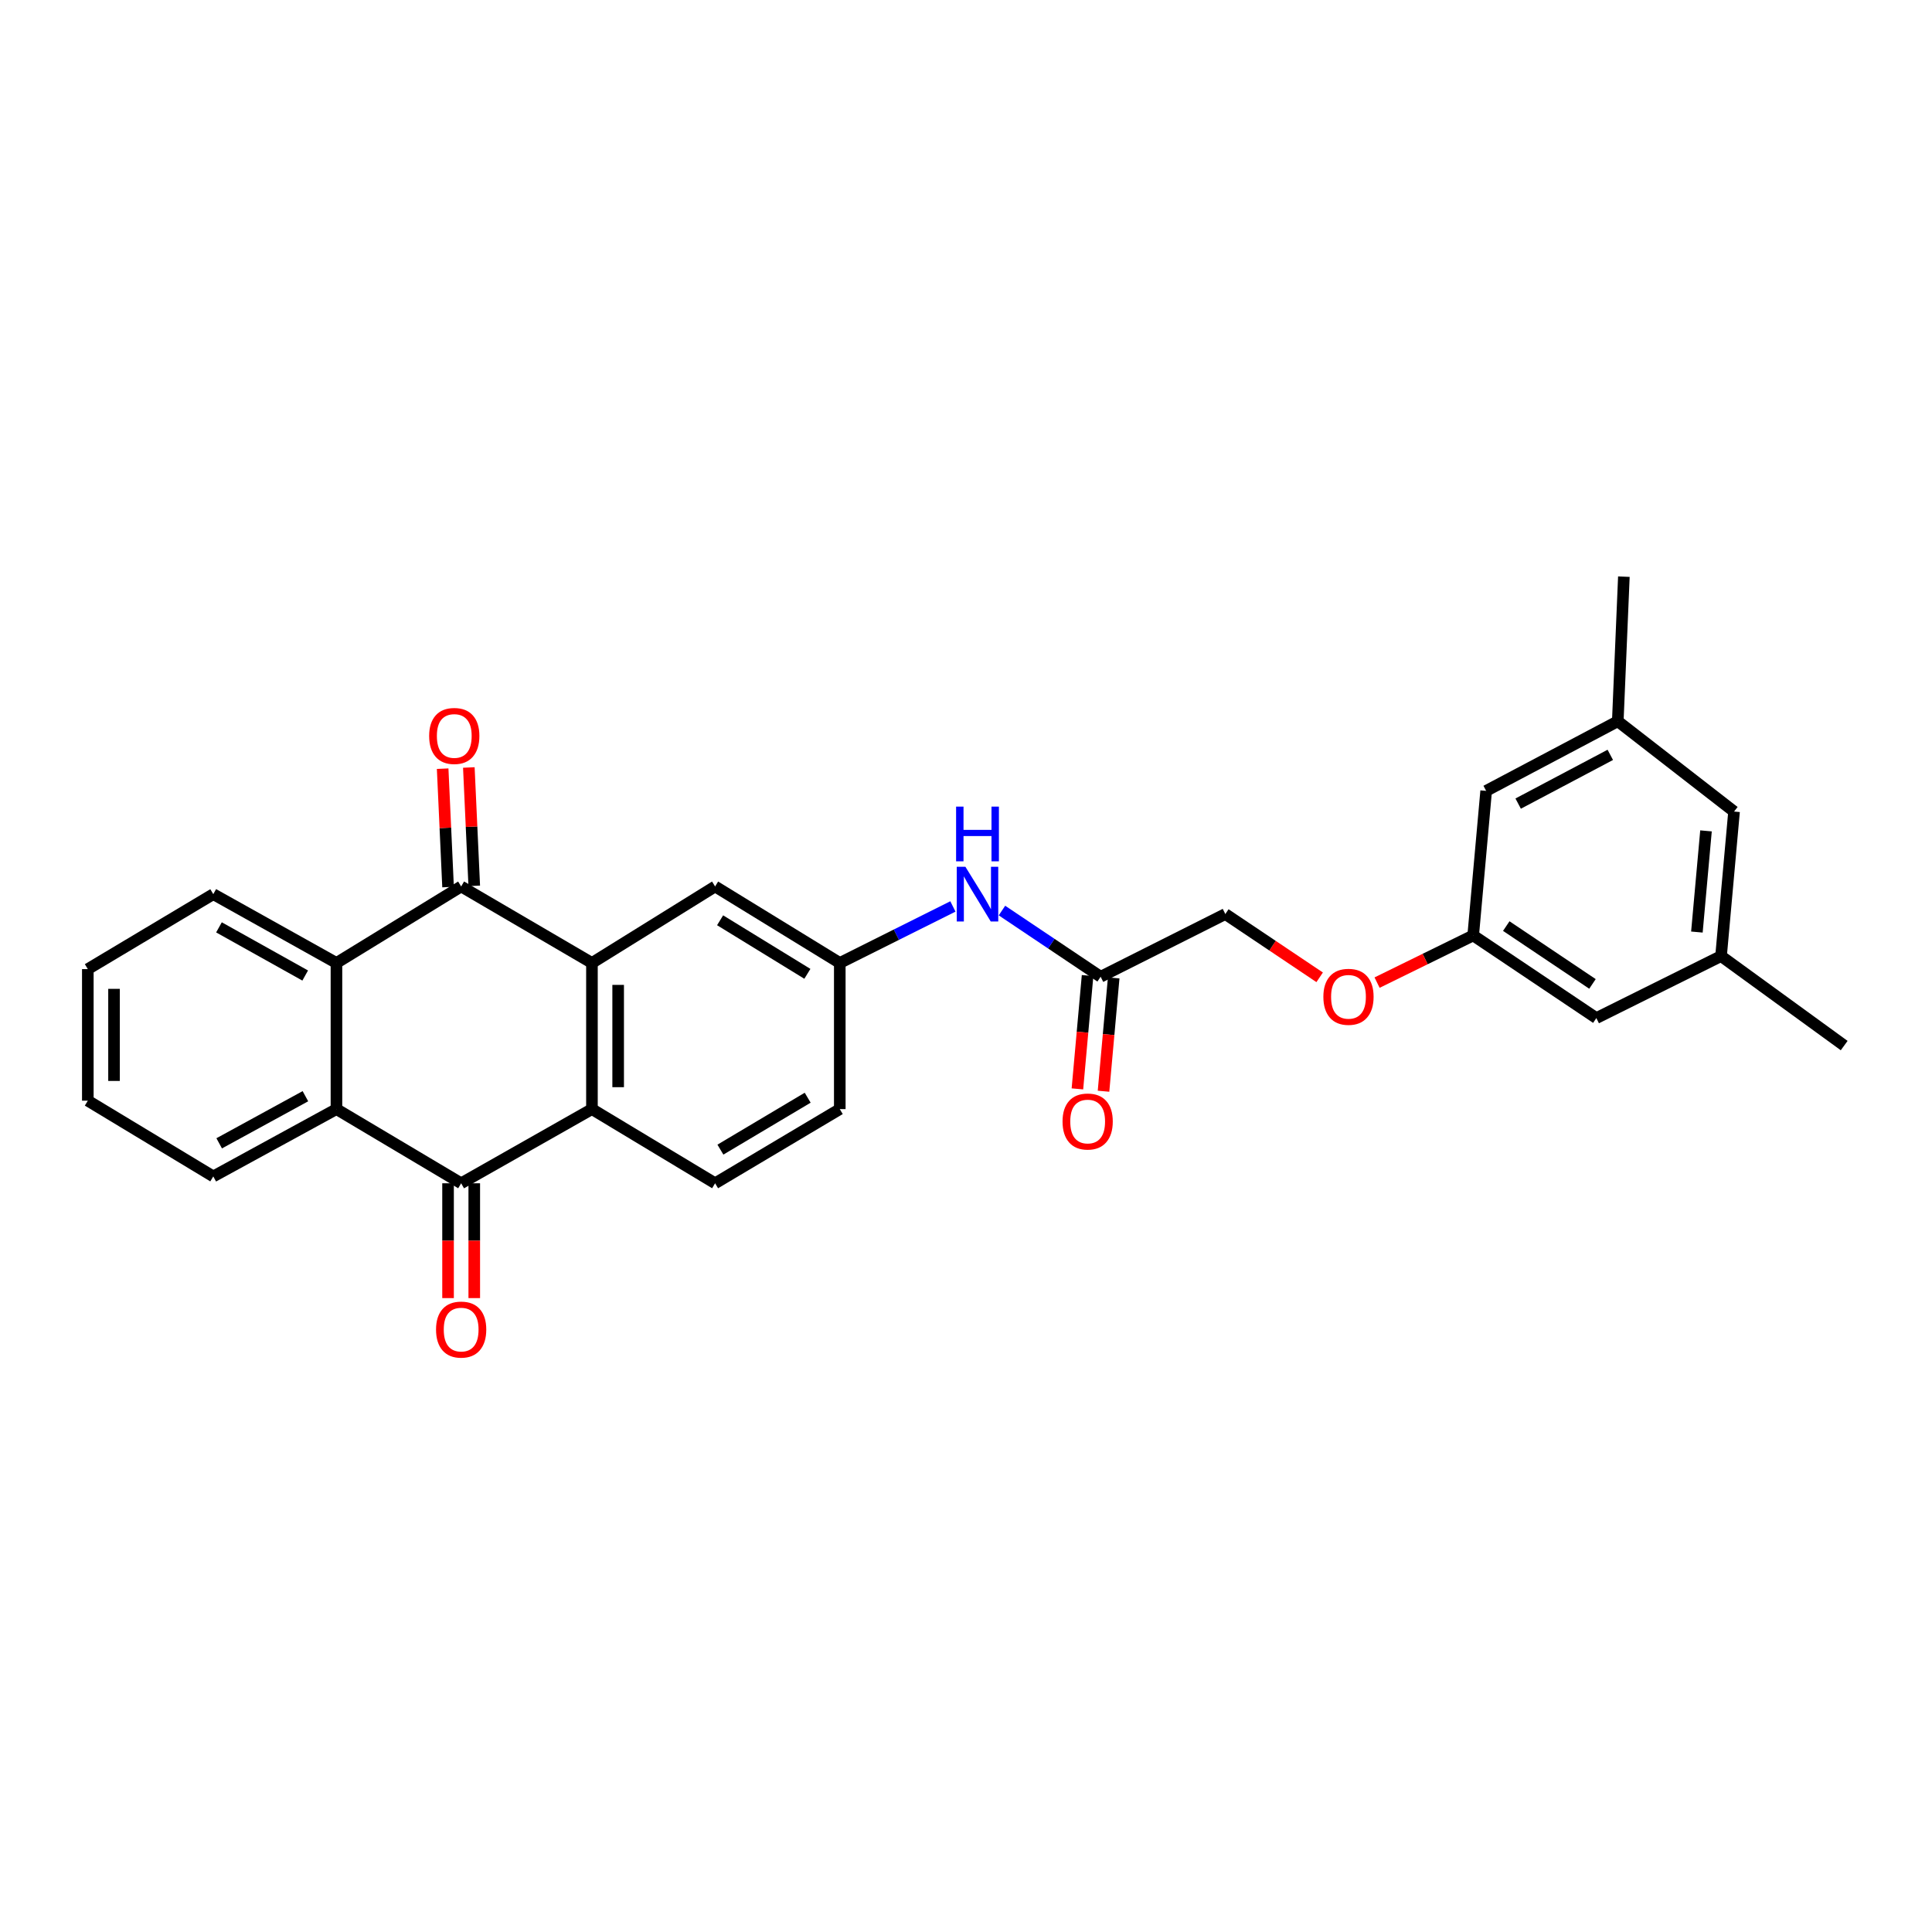 <?xml version='1.0' encoding='iso-8859-1'?>
<svg version='1.1' baseProfile='full'
              xmlns='http://www.w3.org/2000/svg'
                      xmlns:rdkit='http://www.rdkit.org/xml'
                      xmlns:xlink='http://www.w3.org/1999/xlink'
                  xml:space='preserve'
width='1000px' height='1000px' viewBox='0 0 1000 1000'>
<!-- END OF HEADER -->
<rect style='opacity:1.0;fill:#FFFFFF;stroke:none' width='1000' height='1000' x='0' y='0'> </rect>
<path class='bond-0' d='M 306.391,498.431 L 238.694,458.832' style='fill:none;fill-rule:evenodd;stroke:#000000;stroke-width:6px;stroke-linecap:butt;stroke-linejoin:miter;stroke-opacity:1' />
<path class='bond-2' d='M 306.391,498.431 L 306.391,574.072' style='fill:none;fill-rule:evenodd;stroke:#000000;stroke-width:6px;stroke-linecap:butt;stroke-linejoin:miter;stroke-opacity:1' />
<path class='bond-2' d='M 319.958,509.777 L 319.958,562.726' style='fill:none;fill-rule:evenodd;stroke:#000000;stroke-width:6px;stroke-linecap:butt;stroke-linejoin:miter;stroke-opacity:1' />
<path class='bond-6' d='M 306.391,498.431 L 370.138,458.832' style='fill:none;fill-rule:evenodd;stroke:#000000;stroke-width:6px;stroke-linecap:butt;stroke-linejoin:miter;stroke-opacity:1' />
<path class='bond-3' d='M 238.694,458.832 L 174.148,498.431' style='fill:none;fill-rule:evenodd;stroke:#000000;stroke-width:6px;stroke-linecap:butt;stroke-linejoin:miter;stroke-opacity:1' />
<path class='bond-9' d='M 245.47,458.522 L 244.07,427.886' style='fill:none;fill-rule:evenodd;stroke:#000000;stroke-width:6px;stroke-linecap:butt;stroke-linejoin:miter;stroke-opacity:1' />
<path class='bond-9' d='M 244.07,427.886 L 242.669,397.249' style='fill:none;fill-rule:evenodd;stroke:#FF0000;stroke-width:6px;stroke-linecap:butt;stroke-linejoin:miter;stroke-opacity:1' />
<path class='bond-9' d='M 231.918,459.142 L 230.518,428.505' style='fill:none;fill-rule:evenodd;stroke:#000000;stroke-width:6px;stroke-linecap:butt;stroke-linejoin:miter;stroke-opacity:1' />
<path class='bond-9' d='M 230.518,428.505 L 229.117,397.869' style='fill:none;fill-rule:evenodd;stroke:#FF0000;stroke-width:6px;stroke-linecap:butt;stroke-linejoin:miter;stroke-opacity:1' />
<path class='bond-1' d='M 238.694,612.465 L 306.391,574.072' style='fill:none;fill-rule:evenodd;stroke:#000000;stroke-width:6px;stroke-linecap:butt;stroke-linejoin:miter;stroke-opacity:1' />
<path class='bond-4' d='M 238.694,612.465 L 174.148,574.072' style='fill:none;fill-rule:evenodd;stroke:#000000;stroke-width:6px;stroke-linecap:butt;stroke-linejoin:miter;stroke-opacity:1' />
<path class='bond-10' d='M 231.911,612.465 L 231.911,642.18' style='fill:none;fill-rule:evenodd;stroke:#000000;stroke-width:6px;stroke-linecap:butt;stroke-linejoin:miter;stroke-opacity:1' />
<path class='bond-10' d='M 231.911,642.18 L 231.911,671.895' style='fill:none;fill-rule:evenodd;stroke:#FF0000;stroke-width:6px;stroke-linecap:butt;stroke-linejoin:miter;stroke-opacity:1' />
<path class='bond-10' d='M 245.477,612.465 L 245.477,642.18' style='fill:none;fill-rule:evenodd;stroke:#000000;stroke-width:6px;stroke-linecap:butt;stroke-linejoin:miter;stroke-opacity:1' />
<path class='bond-10' d='M 245.477,642.18 L 245.477,671.895' style='fill:none;fill-rule:evenodd;stroke:#FF0000;stroke-width:6px;stroke-linecap:butt;stroke-linejoin:miter;stroke-opacity:1' />
<path class='bond-5' d='M 306.391,574.072 L 370.138,612.465' style='fill:none;fill-rule:evenodd;stroke:#000000;stroke-width:6px;stroke-linecap:butt;stroke-linejoin:miter;stroke-opacity:1' />
<path class='bond-23' d='M 174.148,498.431 L 110.393,462.812' style='fill:none;fill-rule:evenodd;stroke:#000000;stroke-width:6px;stroke-linecap:butt;stroke-linejoin:miter;stroke-opacity:1' />
<path class='bond-23' d='M 157.968,504.932 L 113.339,479.998' style='fill:none;fill-rule:evenodd;stroke:#000000;stroke-width:6px;stroke-linecap:butt;stroke-linejoin:miter;stroke-opacity:1' />
<path class='bond-29' d='M 174.148,498.431 L 174.148,574.072' style='fill:none;fill-rule:evenodd;stroke:#000000;stroke-width:6px;stroke-linecap:butt;stroke-linejoin:miter;stroke-opacity:1' />
<path class='bond-22' d='M 174.148,574.072 L 110.393,608.915' style='fill:none;fill-rule:evenodd;stroke:#000000;stroke-width:6px;stroke-linecap:butt;stroke-linejoin:miter;stroke-opacity:1' />
<path class='bond-22' d='M 158.078,567.394 L 113.45,591.784' style='fill:none;fill-rule:evenodd;stroke:#000000;stroke-width:6px;stroke-linecap:butt;stroke-linejoin:miter;stroke-opacity:1' />
<path class='bond-28' d='M 370.138,612.465 L 434.67,574.072' style='fill:none;fill-rule:evenodd;stroke:#000000;stroke-width:6px;stroke-linecap:butt;stroke-linejoin:miter;stroke-opacity:1' />
<path class='bond-28' d='M 372.882,595.047 L 418.053,568.172' style='fill:none;fill-rule:evenodd;stroke:#000000;stroke-width:6px;stroke-linecap:butt;stroke-linejoin:miter;stroke-opacity:1' />
<path class='bond-11' d='M 370.138,458.832 L 434.67,498.431' style='fill:none;fill-rule:evenodd;stroke:#000000;stroke-width:6px;stroke-linecap:butt;stroke-linejoin:miter;stroke-opacity:1' />
<path class='bond-11' d='M 372.723,476.335 L 417.895,504.054' style='fill:none;fill-rule:evenodd;stroke:#000000;stroke-width:6px;stroke-linecap:butt;stroke-linejoin:miter;stroke-opacity:1' />
<path class='bond-7' d='M 569.687,505.561 L 544.15,488.432' style='fill:none;fill-rule:evenodd;stroke:#000000;stroke-width:6px;stroke-linecap:butt;stroke-linejoin:miter;stroke-opacity:1' />
<path class='bond-7' d='M 544.15,488.432 L 518.613,471.302' style='fill:none;fill-rule:evenodd;stroke:#0000FF;stroke-width:6px;stroke-linecap:butt;stroke-linejoin:miter;stroke-opacity:1' />
<path class='bond-13' d='M 562.93,504.955 L 560.299,534.28' style='fill:none;fill-rule:evenodd;stroke:#000000;stroke-width:6px;stroke-linecap:butt;stroke-linejoin:miter;stroke-opacity:1' />
<path class='bond-13' d='M 560.299,534.28 L 557.668,563.606' style='fill:none;fill-rule:evenodd;stroke:#FF0000;stroke-width:6px;stroke-linecap:butt;stroke-linejoin:miter;stroke-opacity:1' />
<path class='bond-13' d='M 576.443,506.167 L 573.812,535.493' style='fill:none;fill-rule:evenodd;stroke:#000000;stroke-width:6px;stroke-linecap:butt;stroke-linejoin:miter;stroke-opacity:1' />
<path class='bond-13' d='M 573.812,535.493 L 571.181,564.818' style='fill:none;fill-rule:evenodd;stroke:#FF0000;stroke-width:6px;stroke-linecap:butt;stroke-linejoin:miter;stroke-opacity:1' />
<path class='bond-21' d='M 569.687,505.561 L 634.233,473.107' style='fill:none;fill-rule:evenodd;stroke:#000000;stroke-width:6px;stroke-linecap:butt;stroke-linejoin:miter;stroke-opacity:1' />
<path class='bond-8' d='M 493.222,469.174 L 463.946,483.802' style='fill:none;fill-rule:evenodd;stroke:#0000FF;stroke-width:6px;stroke-linecap:butt;stroke-linejoin:miter;stroke-opacity:1' />
<path class='bond-8' d='M 463.946,483.802 L 434.67,498.431' style='fill:none;fill-rule:evenodd;stroke:#000000;stroke-width:6px;stroke-linecap:butt;stroke-linejoin:miter;stroke-opacity:1' />
<path class='bond-17' d='M 434.67,498.431 L 434.67,574.072' style='fill:none;fill-rule:evenodd;stroke:#000000;stroke-width:6px;stroke-linecap:butt;stroke-linejoin:miter;stroke-opacity:1' />
<path class='bond-12' d='M 762.519,484.186 L 737.645,496.394' style='fill:none;fill-rule:evenodd;stroke:#000000;stroke-width:6px;stroke-linecap:butt;stroke-linejoin:miter;stroke-opacity:1' />
<path class='bond-12' d='M 737.645,496.394 L 712.77,508.602' style='fill:none;fill-rule:evenodd;stroke:#FF0000;stroke-width:6px;stroke-linecap:butt;stroke-linejoin:miter;stroke-opacity:1' />
<path class='bond-18' d='M 762.519,484.186 L 769.235,409.36' style='fill:none;fill-rule:evenodd;stroke:#000000;stroke-width:6px;stroke-linecap:butt;stroke-linejoin:miter;stroke-opacity:1' />
<path class='bond-19' d='M 762.519,484.186 L 826.267,526.958' style='fill:none;fill-rule:evenodd;stroke:#000000;stroke-width:6px;stroke-linecap:butt;stroke-linejoin:miter;stroke-opacity:1' />
<path class='bond-19' d='M 779.64,479.336 L 824.263,509.277' style='fill:none;fill-rule:evenodd;stroke:#000000;stroke-width:6px;stroke-linecap:butt;stroke-linejoin:miter;stroke-opacity:1' />
<path class='bond-14' d='M 837.361,373.318 L 769.235,409.36' style='fill:none;fill-rule:evenodd;stroke:#000000;stroke-width:6px;stroke-linecap:butt;stroke-linejoin:miter;stroke-opacity:1' />
<path class='bond-14' d='M 833.486,390.716 L 785.798,415.945' style='fill:none;fill-rule:evenodd;stroke:#000000;stroke-width:6px;stroke-linecap:butt;stroke-linejoin:miter;stroke-opacity:1' />
<path class='bond-24' d='M 837.361,373.318 L 840.512,298.476' style='fill:none;fill-rule:evenodd;stroke:#000000;stroke-width:6px;stroke-linecap:butt;stroke-linejoin:miter;stroke-opacity:1' />
<path class='bond-31' d='M 837.361,373.318 L 897.544,420.054' style='fill:none;fill-rule:evenodd;stroke:#000000;stroke-width:6px;stroke-linecap:butt;stroke-linejoin:miter;stroke-opacity:1' />
<path class='bond-15' d='M 890.813,494.866 L 826.267,526.958' style='fill:none;fill-rule:evenodd;stroke:#000000;stroke-width:6px;stroke-linecap:butt;stroke-linejoin:miter;stroke-opacity:1' />
<path class='bond-20' d='M 890.813,494.866 L 897.544,420.054' style='fill:none;fill-rule:evenodd;stroke:#000000;stroke-width:6px;stroke-linecap:butt;stroke-linejoin:miter;stroke-opacity:1' />
<path class='bond-20' d='M 878.311,482.429 L 883.022,430.061' style='fill:none;fill-rule:evenodd;stroke:#000000;stroke-width:6px;stroke-linecap:butt;stroke-linejoin:miter;stroke-opacity:1' />
<path class='bond-25' d='M 890.813,494.866 L 954.545,541.188' style='fill:none;fill-rule:evenodd;stroke:#000000;stroke-width:6px;stroke-linecap:butt;stroke-linejoin:miter;stroke-opacity:1' />
<path class='bond-16' d='M 683.054,505.856 L 658.643,489.482' style='fill:none;fill-rule:evenodd;stroke:#FF0000;stroke-width:6px;stroke-linecap:butt;stroke-linejoin:miter;stroke-opacity:1' />
<path class='bond-16' d='M 658.643,489.482 L 634.233,473.107' style='fill:none;fill-rule:evenodd;stroke:#000000;stroke-width:6px;stroke-linecap:butt;stroke-linejoin:miter;stroke-opacity:1' />
<path class='bond-27' d='M 110.393,608.915 L 45.455,569.708' style='fill:none;fill-rule:evenodd;stroke:#000000;stroke-width:6px;stroke-linecap:butt;stroke-linejoin:miter;stroke-opacity:1' />
<path class='bond-26' d='M 110.393,462.812 L 45.455,501.612' style='fill:none;fill-rule:evenodd;stroke:#000000;stroke-width:6px;stroke-linecap:butt;stroke-linejoin:miter;stroke-opacity:1' />
<path class='bond-30' d='M 45.455,501.612 L 45.455,569.708' style='fill:none;fill-rule:evenodd;stroke:#000000;stroke-width:6px;stroke-linecap:butt;stroke-linejoin:miter;stroke-opacity:1' />
<path class='bond-30' d='M 59.021,511.826 L 59.021,559.494' style='fill:none;fill-rule:evenodd;stroke:#000000;stroke-width:6px;stroke-linecap:butt;stroke-linejoin:miter;stroke-opacity:1' />
<path  class='atom-9' d='M 499.694 448.652
L 508.974 463.652
Q 509.894 465.132, 511.374 467.812
Q 512.854 470.492, 512.934 470.652
L 512.934 448.652
L 516.694 448.652
L 516.694 476.972
L 512.814 476.972
L 502.854 460.572
Q 501.694 458.652, 500.454 456.452
Q 499.254 454.252, 498.894 453.572
L 498.894 476.972
L 495.214 476.972
L 495.214 448.652
L 499.694 448.652
' fill='#0000FF'/>
<path  class='atom-9' d='M 494.874 417.5
L 498.714 417.5
L 498.714 429.54
L 513.194 429.54
L 513.194 417.5
L 517.034 417.5
L 517.034 445.82
L 513.194 445.82
L 513.194 432.74
L 498.714 432.74
L 498.714 445.82
L 494.874 445.82
L 494.874 417.5
' fill='#0000FF'/>
<path  class='atom-10' d='M 222.129 380.927
Q 222.129 374.127, 225.489 370.327
Q 228.849 366.527, 235.129 366.527
Q 241.409 366.527, 244.769 370.327
Q 248.129 374.127, 248.129 380.927
Q 248.129 387.807, 244.729 391.727
Q 241.329 395.607, 235.129 395.607
Q 228.889 395.607, 225.489 391.727
Q 222.129 387.847, 222.129 380.927
M 235.129 392.407
Q 239.449 392.407, 241.769 389.527
Q 244.129 386.607, 244.129 380.927
Q 244.129 375.367, 241.769 372.567
Q 239.449 369.727, 235.129 369.727
Q 230.809 369.727, 228.449 372.527
Q 226.129 375.327, 226.129 380.927
Q 226.129 386.647, 228.449 389.527
Q 230.809 392.407, 235.129 392.407
' fill='#FF0000'/>
<path  class='atom-11' d='M 225.694 688.186
Q 225.694 681.386, 229.054 677.586
Q 232.414 673.786, 238.694 673.786
Q 244.974 673.786, 248.334 677.586
Q 251.694 681.386, 251.694 688.186
Q 251.694 695.066, 248.294 698.986
Q 244.894 702.866, 238.694 702.866
Q 232.454 702.866, 229.054 698.986
Q 225.694 695.106, 225.694 688.186
M 238.694 699.666
Q 243.014 699.666, 245.334 696.786
Q 247.694 693.866, 247.694 688.186
Q 247.694 682.626, 245.334 679.826
Q 243.014 676.986, 238.694 676.986
Q 234.374 676.986, 232.014 679.786
Q 229.694 682.586, 229.694 688.186
Q 229.694 693.906, 232.014 696.786
Q 234.374 699.666, 238.694 699.666
' fill='#FF0000'/>
<path  class='atom-14' d='M 549.971 580.49
Q 549.971 573.69, 553.331 569.89
Q 556.691 566.09, 562.971 566.09
Q 569.251 566.09, 572.611 569.89
Q 575.971 573.69, 575.971 580.49
Q 575.971 587.37, 572.571 591.29
Q 569.171 595.17, 562.971 595.17
Q 556.731 595.17, 553.331 591.29
Q 549.971 587.41, 549.971 580.49
M 562.971 591.97
Q 567.291 591.97, 569.611 589.09
Q 571.971 586.17, 571.971 580.49
Q 571.971 574.93, 569.611 572.13
Q 567.291 569.29, 562.971 569.29
Q 558.651 569.29, 556.291 572.09
Q 553.971 574.89, 553.971 580.49
Q 553.971 586.21, 556.291 589.09
Q 558.651 591.97, 562.971 591.97
' fill='#FF0000'/>
<path  class='atom-17' d='M 684.973 515.944
Q 684.973 509.144, 688.333 505.344
Q 691.693 501.544, 697.973 501.544
Q 704.253 501.544, 707.613 505.344
Q 710.973 509.144, 710.973 515.944
Q 710.973 522.824, 707.573 526.744
Q 704.173 530.624, 697.973 530.624
Q 691.733 530.624, 688.333 526.744
Q 684.973 522.864, 684.973 515.944
M 697.973 527.424
Q 702.293 527.424, 704.613 524.544
Q 706.973 521.624, 706.973 515.944
Q 706.973 510.384, 704.613 507.584
Q 702.293 504.744, 697.973 504.744
Q 693.653 504.744, 691.293 507.544
Q 688.973 510.344, 688.973 515.944
Q 688.973 521.664, 691.293 524.544
Q 693.653 527.424, 697.973 527.424
' fill='#FF0000'/>
</svg>
